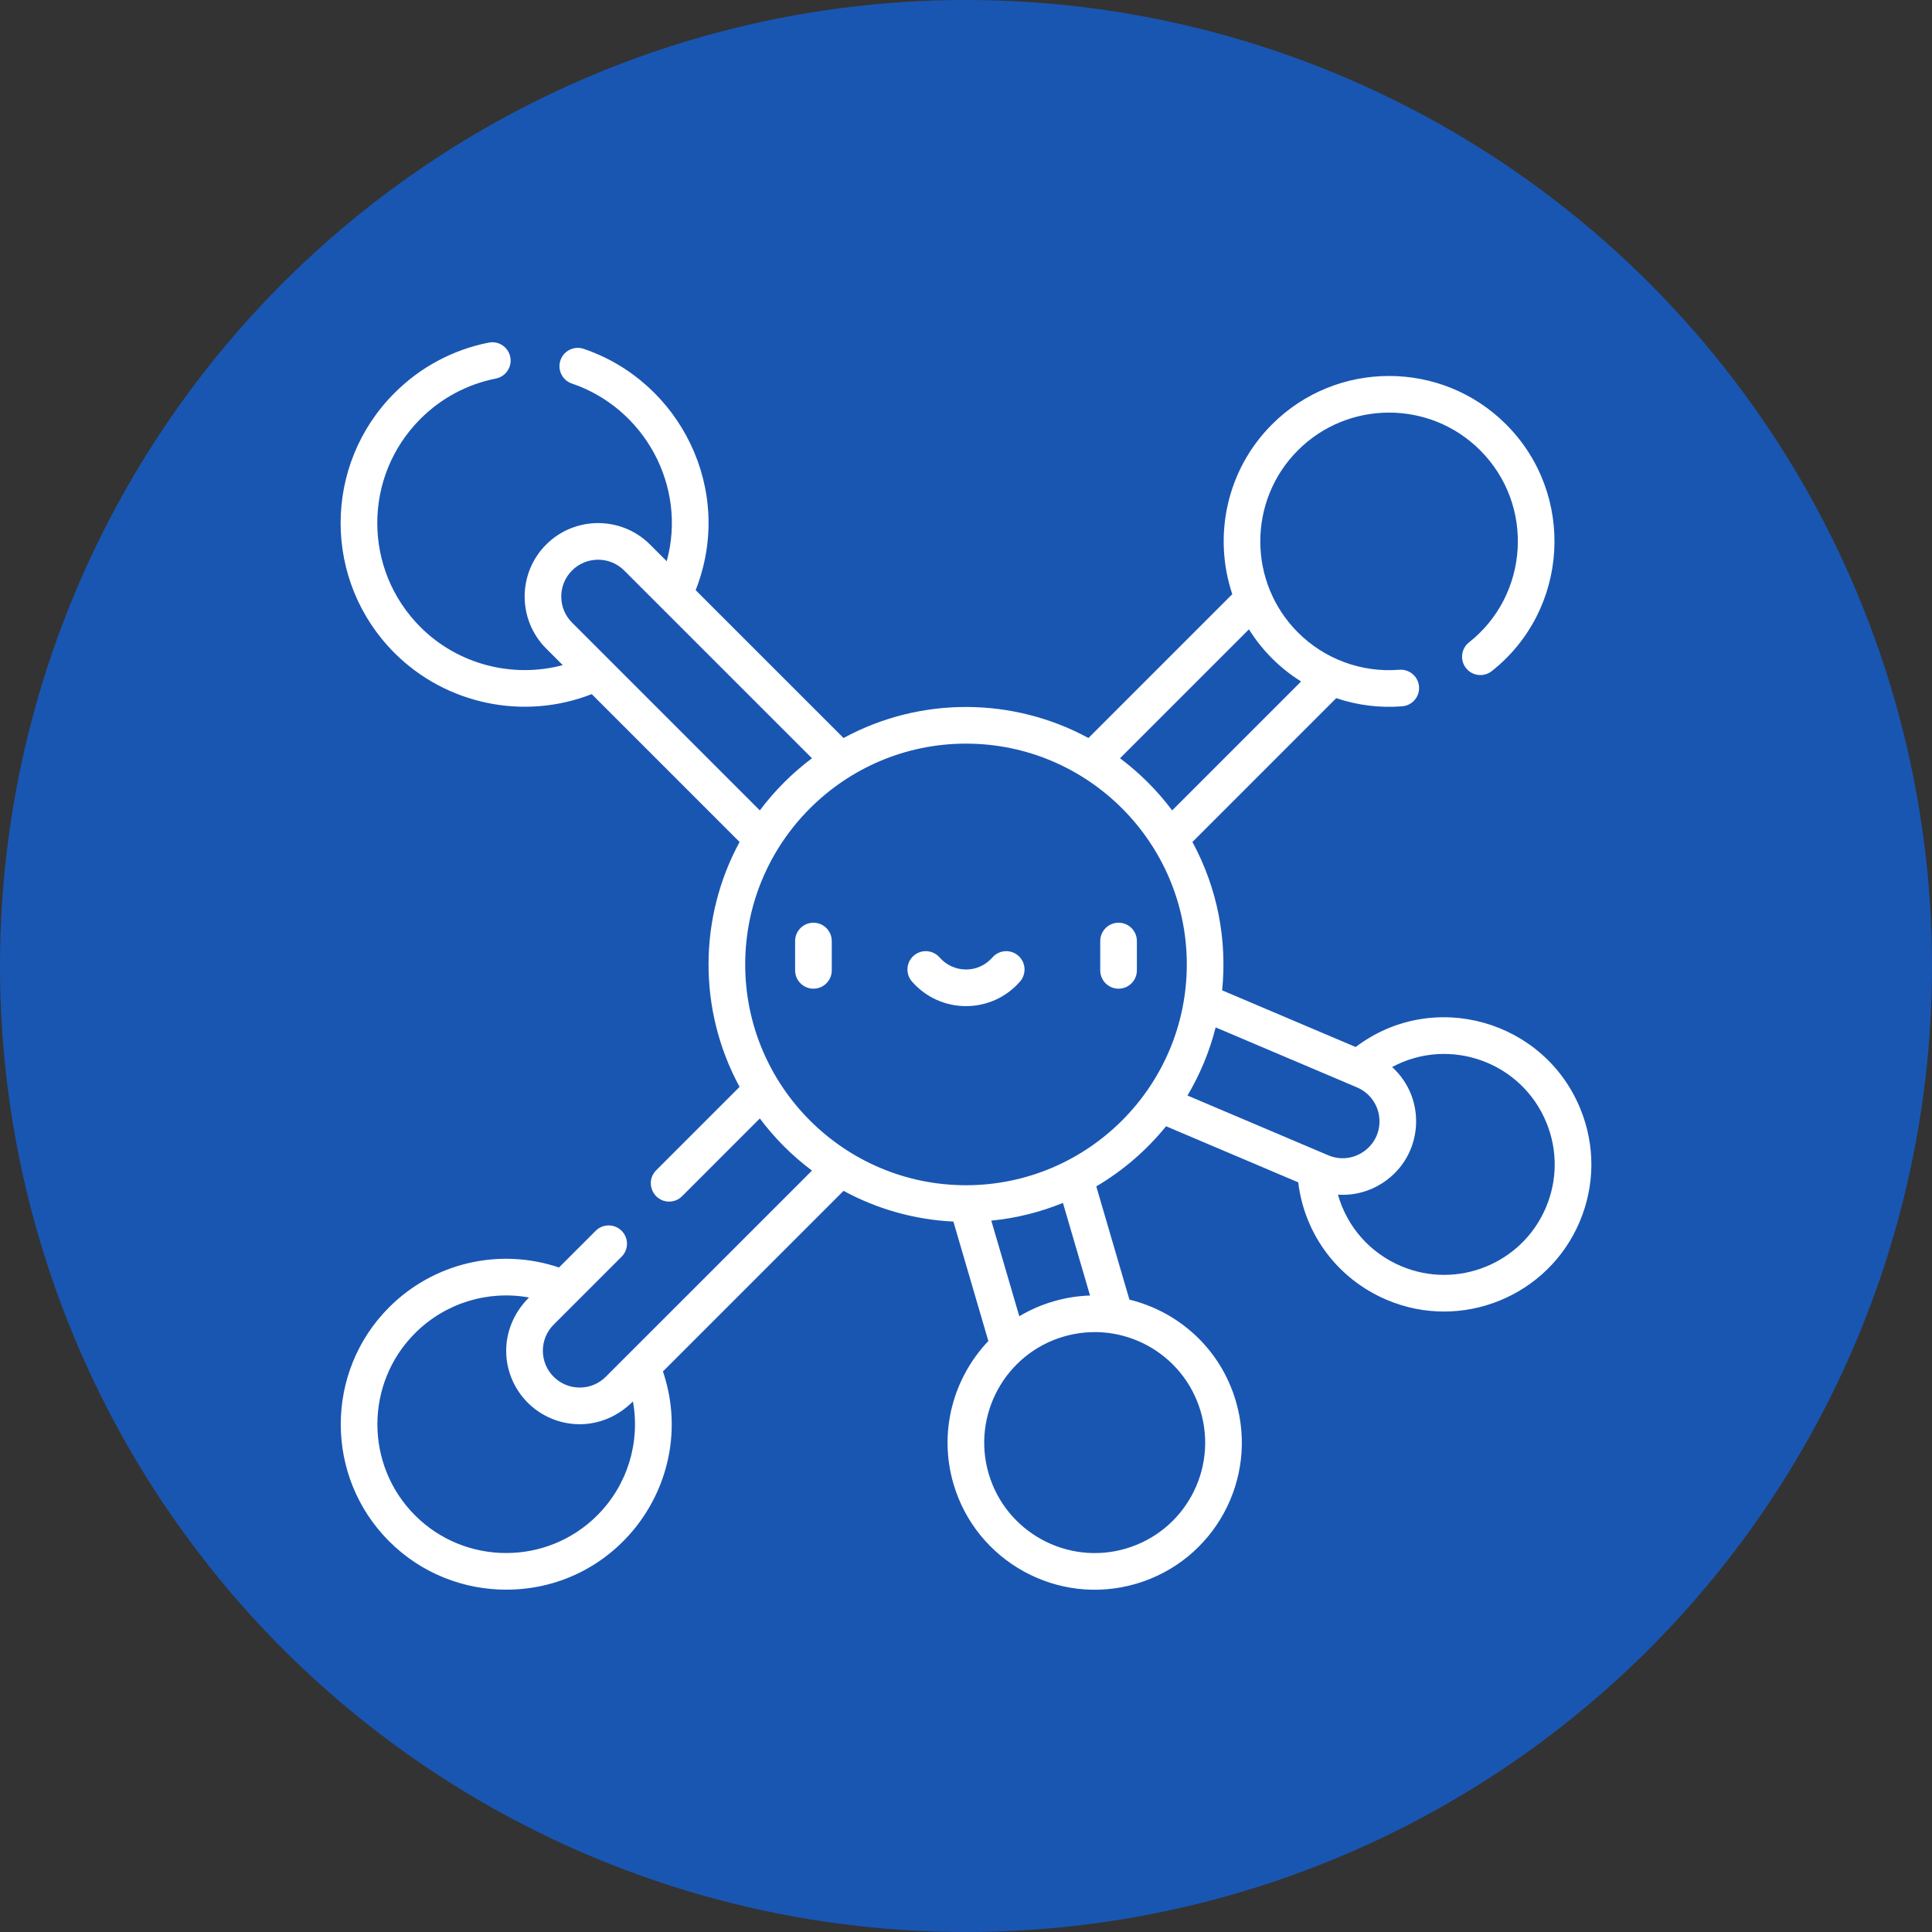 <?xml version="1.0" encoding="UTF-8"?> <svg xmlns="http://www.w3.org/2000/svg" width="726" height="726" viewBox="0 0 726 726" fill="none"><rect x="0" y="0" width="726" height="726" fill="#333333" stroke="none"/><circle cx="363" cy="363" r="363" fill="#1956B2"></circle><g clip-path="url(#clip0_2_10)"><path d="M593.944 416.869C580.414 383.385 538.603 371.387 509.426 393.441L459.254 372.146C461.148 353.288 457.569 333.871 448.081 316.397L502.126 262.35C510.108 265.037 518.486 266.085 526.927 265.41C530.718 265.106 533.543 261.787 533.239 257.997C532.936 254.207 529.633 251.381 525.826 251.684C511.682 252.816 497.791 247.71 487.743 237.669C468.869 218.789 468.868 188.073 487.74 169.202C506.622 150.329 537.337 150.328 556.209 169.201C576.823 189.815 574.525 223.636 552.03 241.382C549.045 243.737 548.533 248.066 550.889 251.051C553.244 254.037 557.573 254.549 560.559 252.192C589.62 229.266 592.285 185.801 565.946 159.464C541.706 135.222 502.257 135.224 478.004 159.464C460.776 176.692 455.805 201.598 463.066 223.276L409.012 277.329C380.709 261.962 345.968 261.593 316.986 277.329L261.412 221.763C276.289 184.008 255.41 143.292 219.324 131.087C215.724 129.869 211.815 131.801 210.597 135.404C209.378 139.006 211.311 142.913 214.913 144.131C241.883 153.253 258.318 182.378 250.544 210.896L244.285 204.639C233.518 193.871 215.995 193.871 205.228 204.639C194.46 215.407 194.46 232.928 205.228 243.696L211.467 249.936C192.639 254.968 172.075 249.722 157.993 235.639C136.37 214.024 136.361 179.028 157.997 157.402C165.777 149.614 175.575 144.375 186.332 142.252C190.062 141.516 192.49 137.895 191.754 134.164C191.017 130.434 187.396 128.007 183.666 128.743C170.218 131.397 157.973 137.941 148.258 147.666C121.25 174.664 121.244 218.375 148.257 245.377C167.571 264.692 196.833 270.844 222.359 260.831L277.918 316.398C262.547 344.704 262.184 379.447 277.918 408.425L246.573 439.778C242.224 444.13 245.364 451.531 251.442 451.531C253.204 451.531 254.967 450.859 256.311 449.515L285.527 420.291C291.089 427.718 297.692 434.321 305.119 439.883L227.635 517.359C225.022 519.971 221.545 521.411 217.843 521.411C210.153 521.411 203.994 515.192 203.994 507.567C203.994 503.869 205.435 500.391 208.05 497.775L233.589 472.236C236.278 469.547 236.278 465.188 233.589 462.5C230.9 459.811 226.54 459.811 223.853 462.5L210.06 476.292C187.748 468.759 163.043 474.434 146.227 491.242C121.993 515.486 121.993 554.936 146.229 579.184C158.352 591.3 174.274 597.359 190.198 597.359C232.934 597.359 262.653 555.447 249.118 515.352L316.986 447.492C329.371 454.218 343.38 458.315 358.261 459.036L371.402 503.927C358.237 517.753 352.56 538.025 358.299 557.628C366.822 586.745 397.499 603.758 426.888 595.154C456.211 586.57 472.999 555.893 464.414 526.566C458.626 506.796 442.921 492.897 424.41 488.367L411.958 445.819C421.997 439.903 430.88 432.229 438.18 423.22L487.847 444.3C490.219 463.922 502.726 480.651 521.104 488.447C549.206 500.385 581.686 487.162 593.577 459.169C599.346 445.58 599.475 430.558 593.944 416.869ZM224.434 569.444C205.557 588.312 174.841 588.312 155.966 569.445C137.097 550.569 137.097 519.853 155.963 500.978C167.347 489.6 183.377 484.776 198.786 487.565C186.908 499.443 187.97 516.749 198.315 527.094C208.486 537.266 225.803 538.665 237.845 526.623C240.634 542.033 235.81 558.061 224.434 569.444ZM469.323 236.493C474.195 244.253 480.683 250.912 488.917 256.085L440.47 304.531C434.908 297.105 428.304 290.501 420.877 284.938L469.323 236.493ZM214.965 233.96C209.554 228.548 209.553 219.788 214.965 214.376C220.365 208.976 229.15 208.977 234.549 214.376L305.121 284.938C297.694 290.501 291.09 297.105 285.528 304.531L214.965 233.96ZM451.198 530.433C457.644 552.453 445.043 575.491 423.019 581.938C401.052 588.366 377.946 575.727 371.515 553.759C365.085 531.79 377.727 508.685 399.695 502.254C421.715 495.81 444.753 508.41 451.198 530.433ZM409.612 486.824C400.444 487.129 391.221 489.725 383.026 494.617L372.508 458.685C381.942 457.76 390.98 455.472 399.428 452.025L409.612 486.824ZM363 445.382C317.249 445.382 280.029 408.161 280.029 362.411C280.029 316.66 317.249 279.44 363 279.44C408.751 279.44 445.972 316.66 445.972 362.411C445.972 408.161 408.751 445.382 363 445.382ZM456.811 386.069L509.933 408.616C515.066 410.797 518.381 415.808 518.381 421.383C518.381 431.252 508.271 438.007 499.113 434.121L446.227 411.674C450.912 403.788 454.51 395.184 456.811 386.069ZM580.903 453.786C571.954 474.852 547.546 484.714 526.487 475.77C514.704 470.772 506.137 460.884 502.774 448.933C508.976 449.326 514.878 447.625 519.764 444.389C534.829 434.415 536.39 413.049 523.128 400.967C544.711 389.356 571.89 399.043 581.178 422.027C585.33 432.307 585.232 443.586 580.903 453.786Z" fill="white"></path><path d="M305.672 346.738C301.869 346.738 298.786 349.821 298.786 353.623V364.639C298.786 368.442 301.869 371.524 305.672 371.524C309.474 371.524 312.557 368.442 312.557 364.639V353.623C312.557 349.82 309.474 346.738 305.672 346.738Z" fill="white"></path><path d="M420.328 346.738C416.524 346.738 413.443 349.821 413.443 353.623V364.639C413.443 368.442 416.524 371.524 420.328 371.524C424.131 371.524 427.213 368.442 427.213 364.639V353.623C427.213 349.82 424.131 346.738 420.328 346.738Z" fill="white"></path><path d="M382.637 359.121C379.768 356.623 375.422 356.921 372.923 359.788C367.529 365.976 358.202 365.671 353.075 359.788C350.577 356.921 346.229 356.624 343.361 359.121C340.494 361.619 340.196 365.968 342.694 368.835C353.418 381.14 372.549 381.177 383.303 368.835C385.803 365.968 385.503 361.619 382.637 359.121Z" fill="white"></path></g><defs><clipPath id="clip0_2_10"><rect width="470" height="470" fill="white" transform="translate(128 128)"></rect></clipPath></defs></svg> 